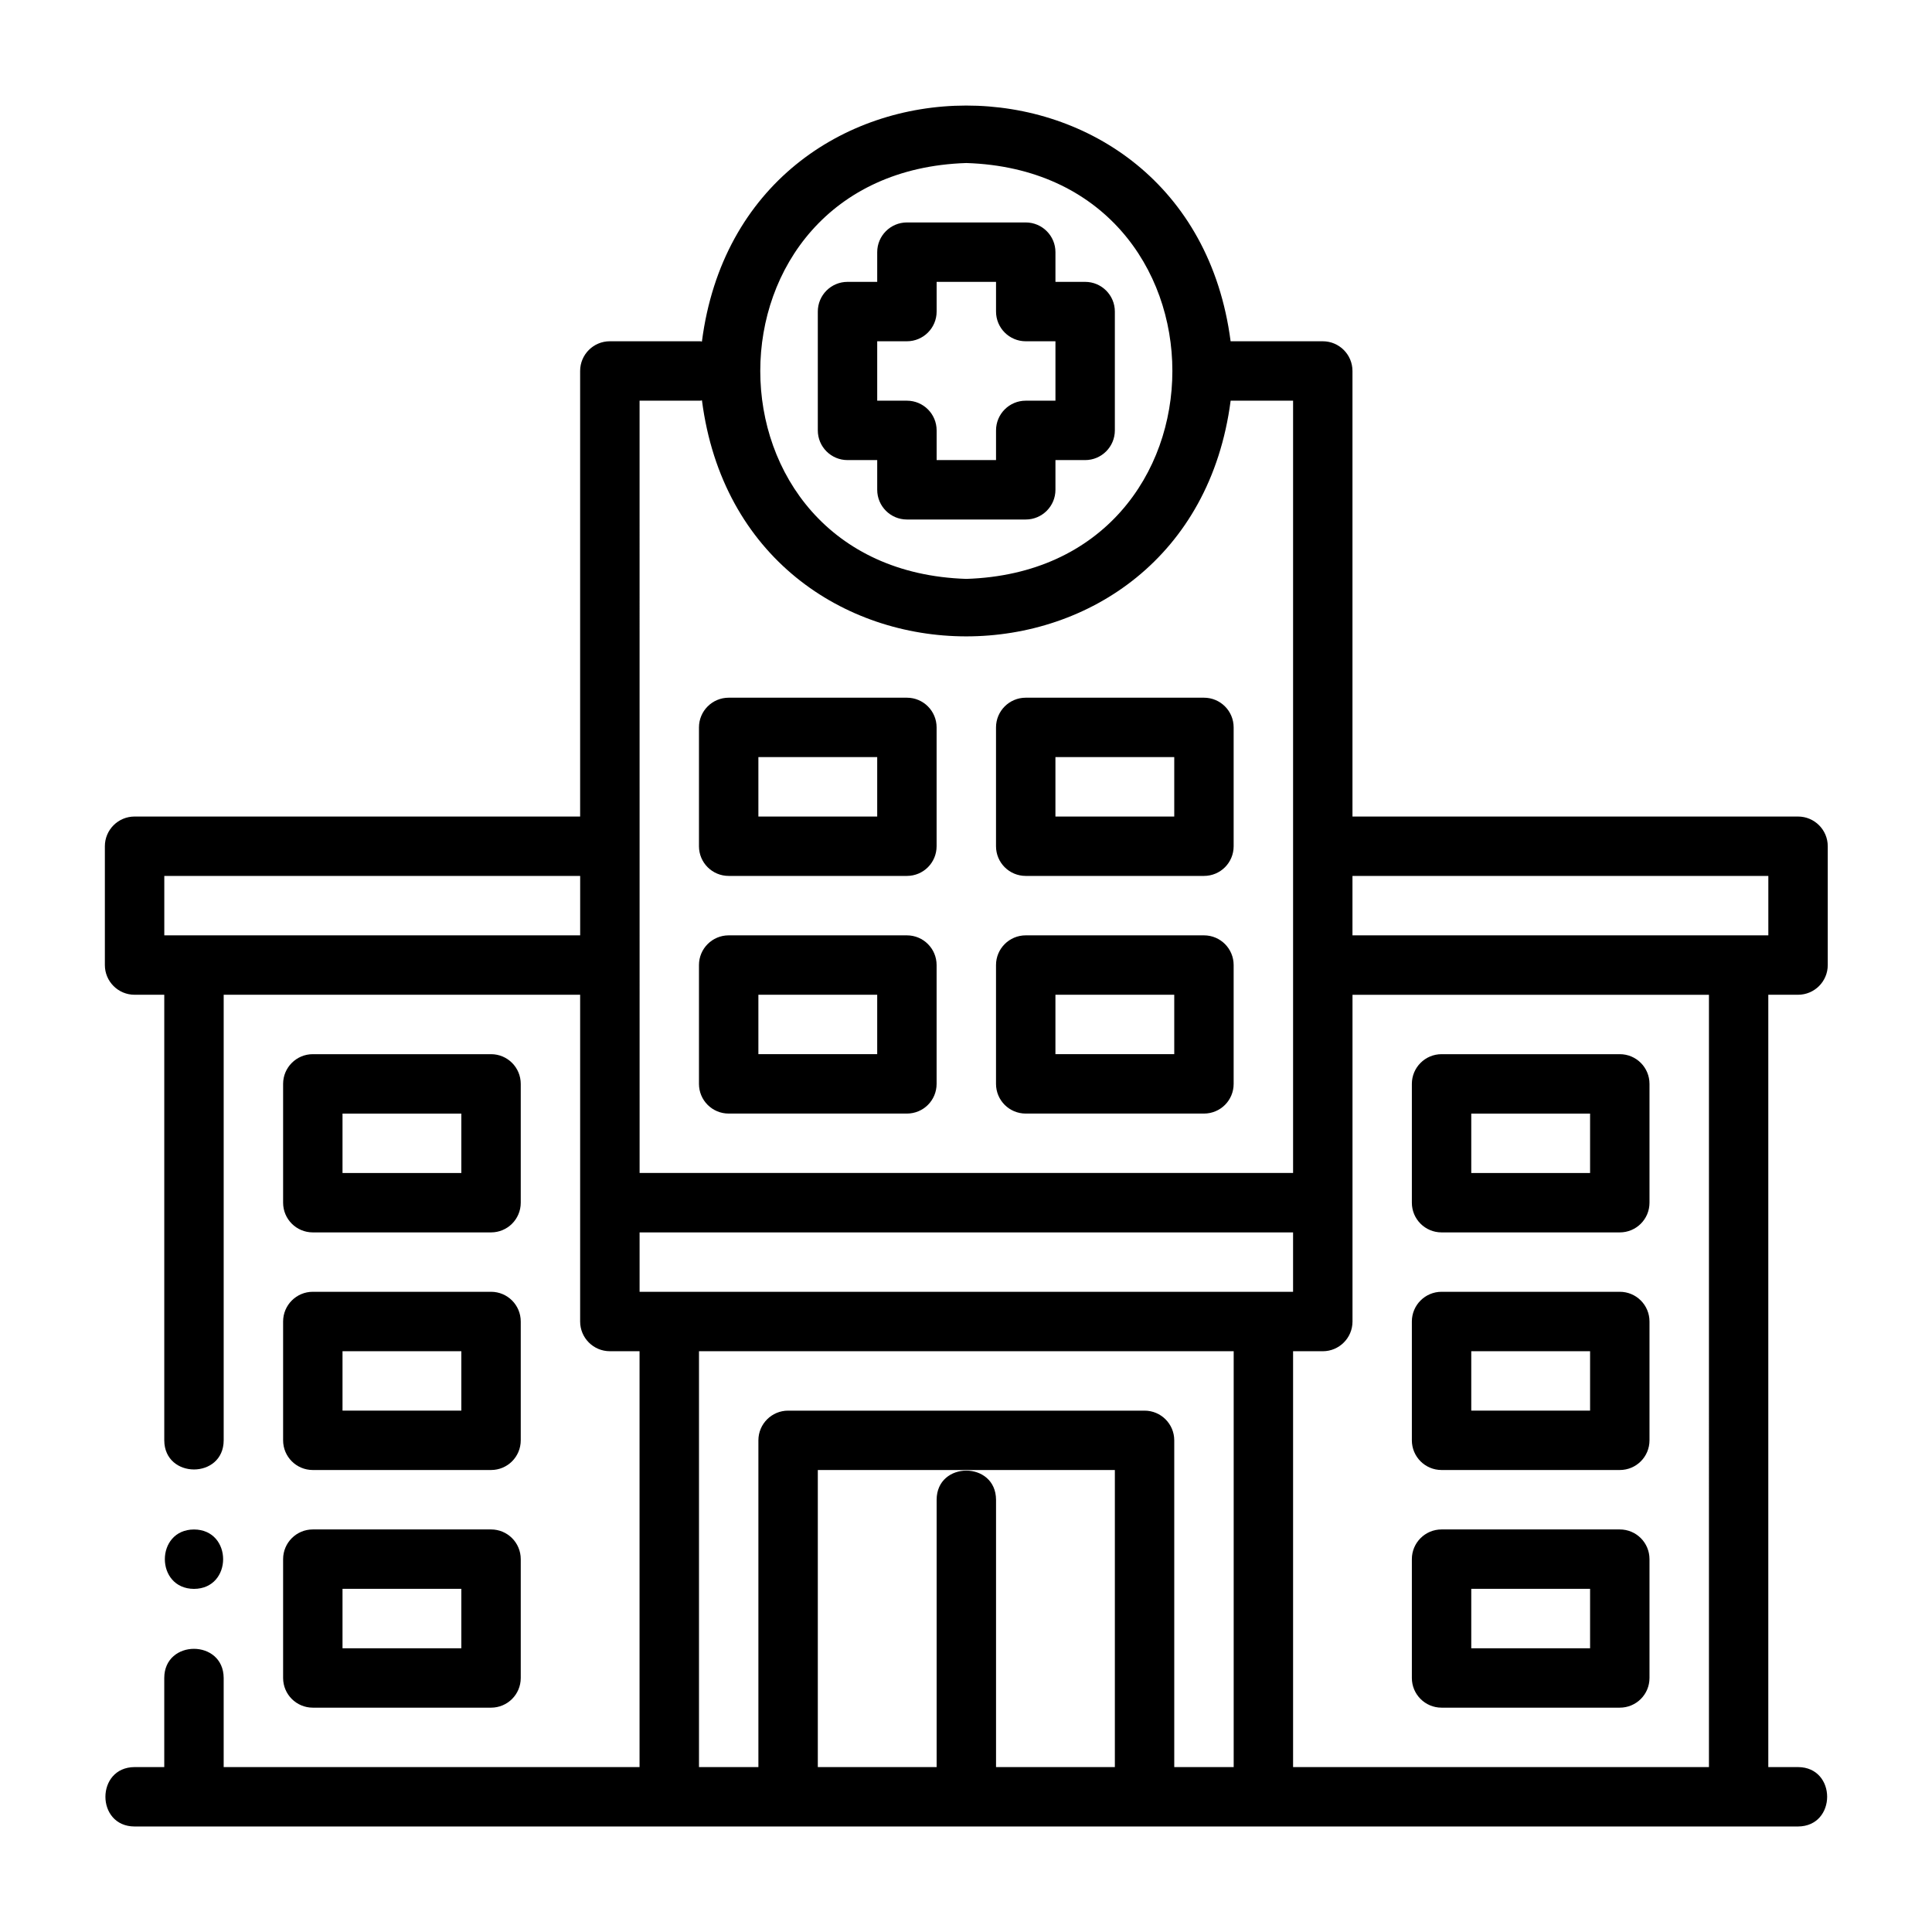 <?xml version="1.0" encoding="UTF-8"?>
<!-- Uploaded to: SVG Find, www.svgrepo.com, Generator: SVG Find Mixer Tools -->
<svg fill="#000000" width="800px" height="800px" version="1.1" viewBox="144 144 512 512" xmlns="http://www.w3.org/2000/svg">
 <g>
  <path d="m376.47 234.44h7.871c4.348 0 7.875-3.527 7.875-7.871v-7.871h15.742v7.871c0 4.344 3.527 7.871 7.871 7.871h7.875v15.746h-7.875c-4.344 0-7.871 3.523-7.871 7.871v7.871h-15.742v-7.871c0-4.348-3.527-7.871-7.875-7.871h-7.871zm-7.871 31.488h7.871v7.871c0 4.348 3.527 7.875 7.871 7.875h31.488c4.348 0 7.875-3.527 7.875-7.875v-7.871h7.871c4.344 0 7.871-3.527 7.871-7.871v-31.488c0-4.348-3.527-7.871-7.871-7.871h-7.871v-7.875c0-4.344-3.527-7.871-7.875-7.871h-31.488c-4.344 0-7.871 3.527-7.871 7.871v7.875h-7.871c-4.348 0-7.871 3.523-7.871 7.871v31.488c0 4.344 3.523 7.871 7.871 7.871"/>
  <path d="m234.77 565.06h31.488v15.746h-31.488zm-15.742 23.617c0 4.359 3.527 7.871 7.871 7.871h47.23c4.363 0 7.875-3.512 7.875-7.871v-31.488c0-4.348-3.512-7.871-7.875-7.871h-47.23c-4.344 0-7.871 3.523-7.871 7.871z"/>
  <path d="m533.9 565.06h31.488v15.746h-31.488zm-7.871 31.488h47.23c4.363 0 7.875-3.512 7.875-7.871v-31.488c0-4.348-3.512-7.871-7.875-7.871h-47.23c-4.344 0-7.871 3.523-7.871 7.871v31.488c0 4.359 3.527 7.871 7.871 7.871"/>
  <path d="m234.77 502.08h31.488v15.746h-31.488zm-15.742 23.617c0 4.359 3.527 7.871 7.871 7.871h47.23c4.363 0 7.875-3.512 7.875-7.871v-31.488c0-4.344-3.512-7.871-7.875-7.871h-47.23c-4.344 0-7.871 3.527-7.871 7.871z"/>
  <path d="m533.9 502.08h31.488v15.746h-31.488zm-7.871 31.488h47.23c4.363 0 7.875-3.512 7.875-7.871v-31.488c0-4.344-3.512-7.871-7.875-7.871h-47.23c-4.344 0-7.871 3.527-7.871 7.871v31.488c0 4.359 3.527 7.871 7.871 7.871"/>
  <path d="m234.77 439.11h31.488v15.746h-31.488zm-7.871 31.488h47.23c4.363 0 7.875-3.512 7.875-7.871v-31.488c0-4.344-3.512-7.871-7.875-7.871h-47.23c-4.344 0-7.871 3.527-7.871 7.871v31.488c0 4.359 3.527 7.871 7.871 7.871"/>
  <path d="m533.9 439.11h31.488v15.746h-31.488zm-7.871 31.488h47.23c4.363 0 7.875-3.512 7.875-7.871v-31.488c0-4.344-3.512-7.871-7.875-7.871h-47.23c-4.344 0-7.871 3.527-7.871 7.871v31.488c0 4.359 3.527 7.871 7.871 7.871"/>
  <path d="m344.98 344.64h31.488v15.746h-31.488zm-7.875 31.488h47.234c4.359 0 7.871-3.508 7.871-7.871v-31.488c0-4.344-3.512-7.871-7.871-7.871h-47.234c-4.344 0-7.871 3.527-7.871 7.871v31.488c0 4.363 3.527 7.871 7.871 7.871"/>
  <path d="m344.98 407.62h31.488v15.746h-31.488zm-7.875 31.488h47.234c4.359 0 7.871-3.508 7.871-7.871v-31.488c0-4.344-3.512-7.871-7.871-7.871h-47.234c-4.344 0-7.871 3.527-7.871 7.871v31.488c0 4.363 3.527 7.871 7.871 7.871"/>
  <path d="m423.7 344.64h31.488v15.746h-31.488zm-7.871 31.488h47.23c4.363 0 7.871-3.508 7.871-7.871v-31.488c0-4.344-3.508-7.871-7.871-7.871h-47.23c-4.348 0-7.875 3.527-7.875 7.871v31.488c0 4.363 3.527 7.871 7.875 7.871"/>
  <path d="m423.7 407.62h31.488v15.746h-31.488zm-7.871 31.488h47.23c4.363 0 7.871-3.508 7.871-7.871v-31.488c0-4.344-3.508-7.871-7.871-7.871h-47.23c-4.348 0-7.875 3.527-7.875 7.871v31.488c0 4.363 3.527 7.871 7.875 7.871"/>
  <path d="m596.89 612.3h-110.21v-110.21h7.875c4.344 0 7.871-3.527 7.871-7.871v-86.594h94.465zm-141.7 0v-86.594c0-4.344-3.523-7.871-7.871-7.871h-94.465c-4.344 0-7.871 3.527-7.871 7.871v86.594h-15.742v-110.21h141.7v110.21zm-47.23 0v-70.852c-0.047-10.293-15.711-10.293-15.742 0v70.852h-31.488v-78.723h78.719v78.723zm-110.21-220.42h-110.21v-15.746h110.21zm15.742-141.7h16.121c0.145 0 0.27-0.082 0.41-0.082 10.785 83.383 129.26 83.383 140.11 0.082h16.547v204.67h-173.18zm86.594-62.977c72.816 2.312 72.801 107.89 0 110.21-72.816-2.312-72.801-107.89 0-110.21m86.59 299.14h-173.18v-15.746h173.18zm125.95-94.465h-110.21v-15.746h110.21zm7.871 15.742c4.348 0 7.875-3.523 7.875-7.871v-31.488c0-4.344-3.527-7.871-7.875-7.871h-118.08v-118.08c0-4.344-3.527-7.871-7.871-7.871h-24.422c-10.879-83.363-129.35-83.238-140.11 0.078-0.141 0-0.266-0.078-0.41-0.078h-23.992c-4.344 0-7.871 3.527-7.871 7.871v118.08h-118.08c-4.344 0-7.871 3.527-7.871 7.871v31.488c0 4.348 3.527 7.871 7.871 7.871h7.871v118.08c0.047 10.297 15.715 10.297 15.746 0v-118.08h94.465v86.594c0 4.344 3.527 7.871 7.871 7.871h7.871v110.21h-110.21v-23.617c-0.047-10.297-15.715-10.297-15.746 0v23.617h-7.871c-10.297 0.047-10.297 15.711 0 15.742h440.83c10.297-0.047 10.297-15.711 0-15.742h-7.871v-204.68z"/>
  <path d="m195.41 565.07c10.297-0.047 10.297-15.695 0-15.742-10.297 0.047-10.297 15.695 0 15.742"/>
 </g>
</svg>